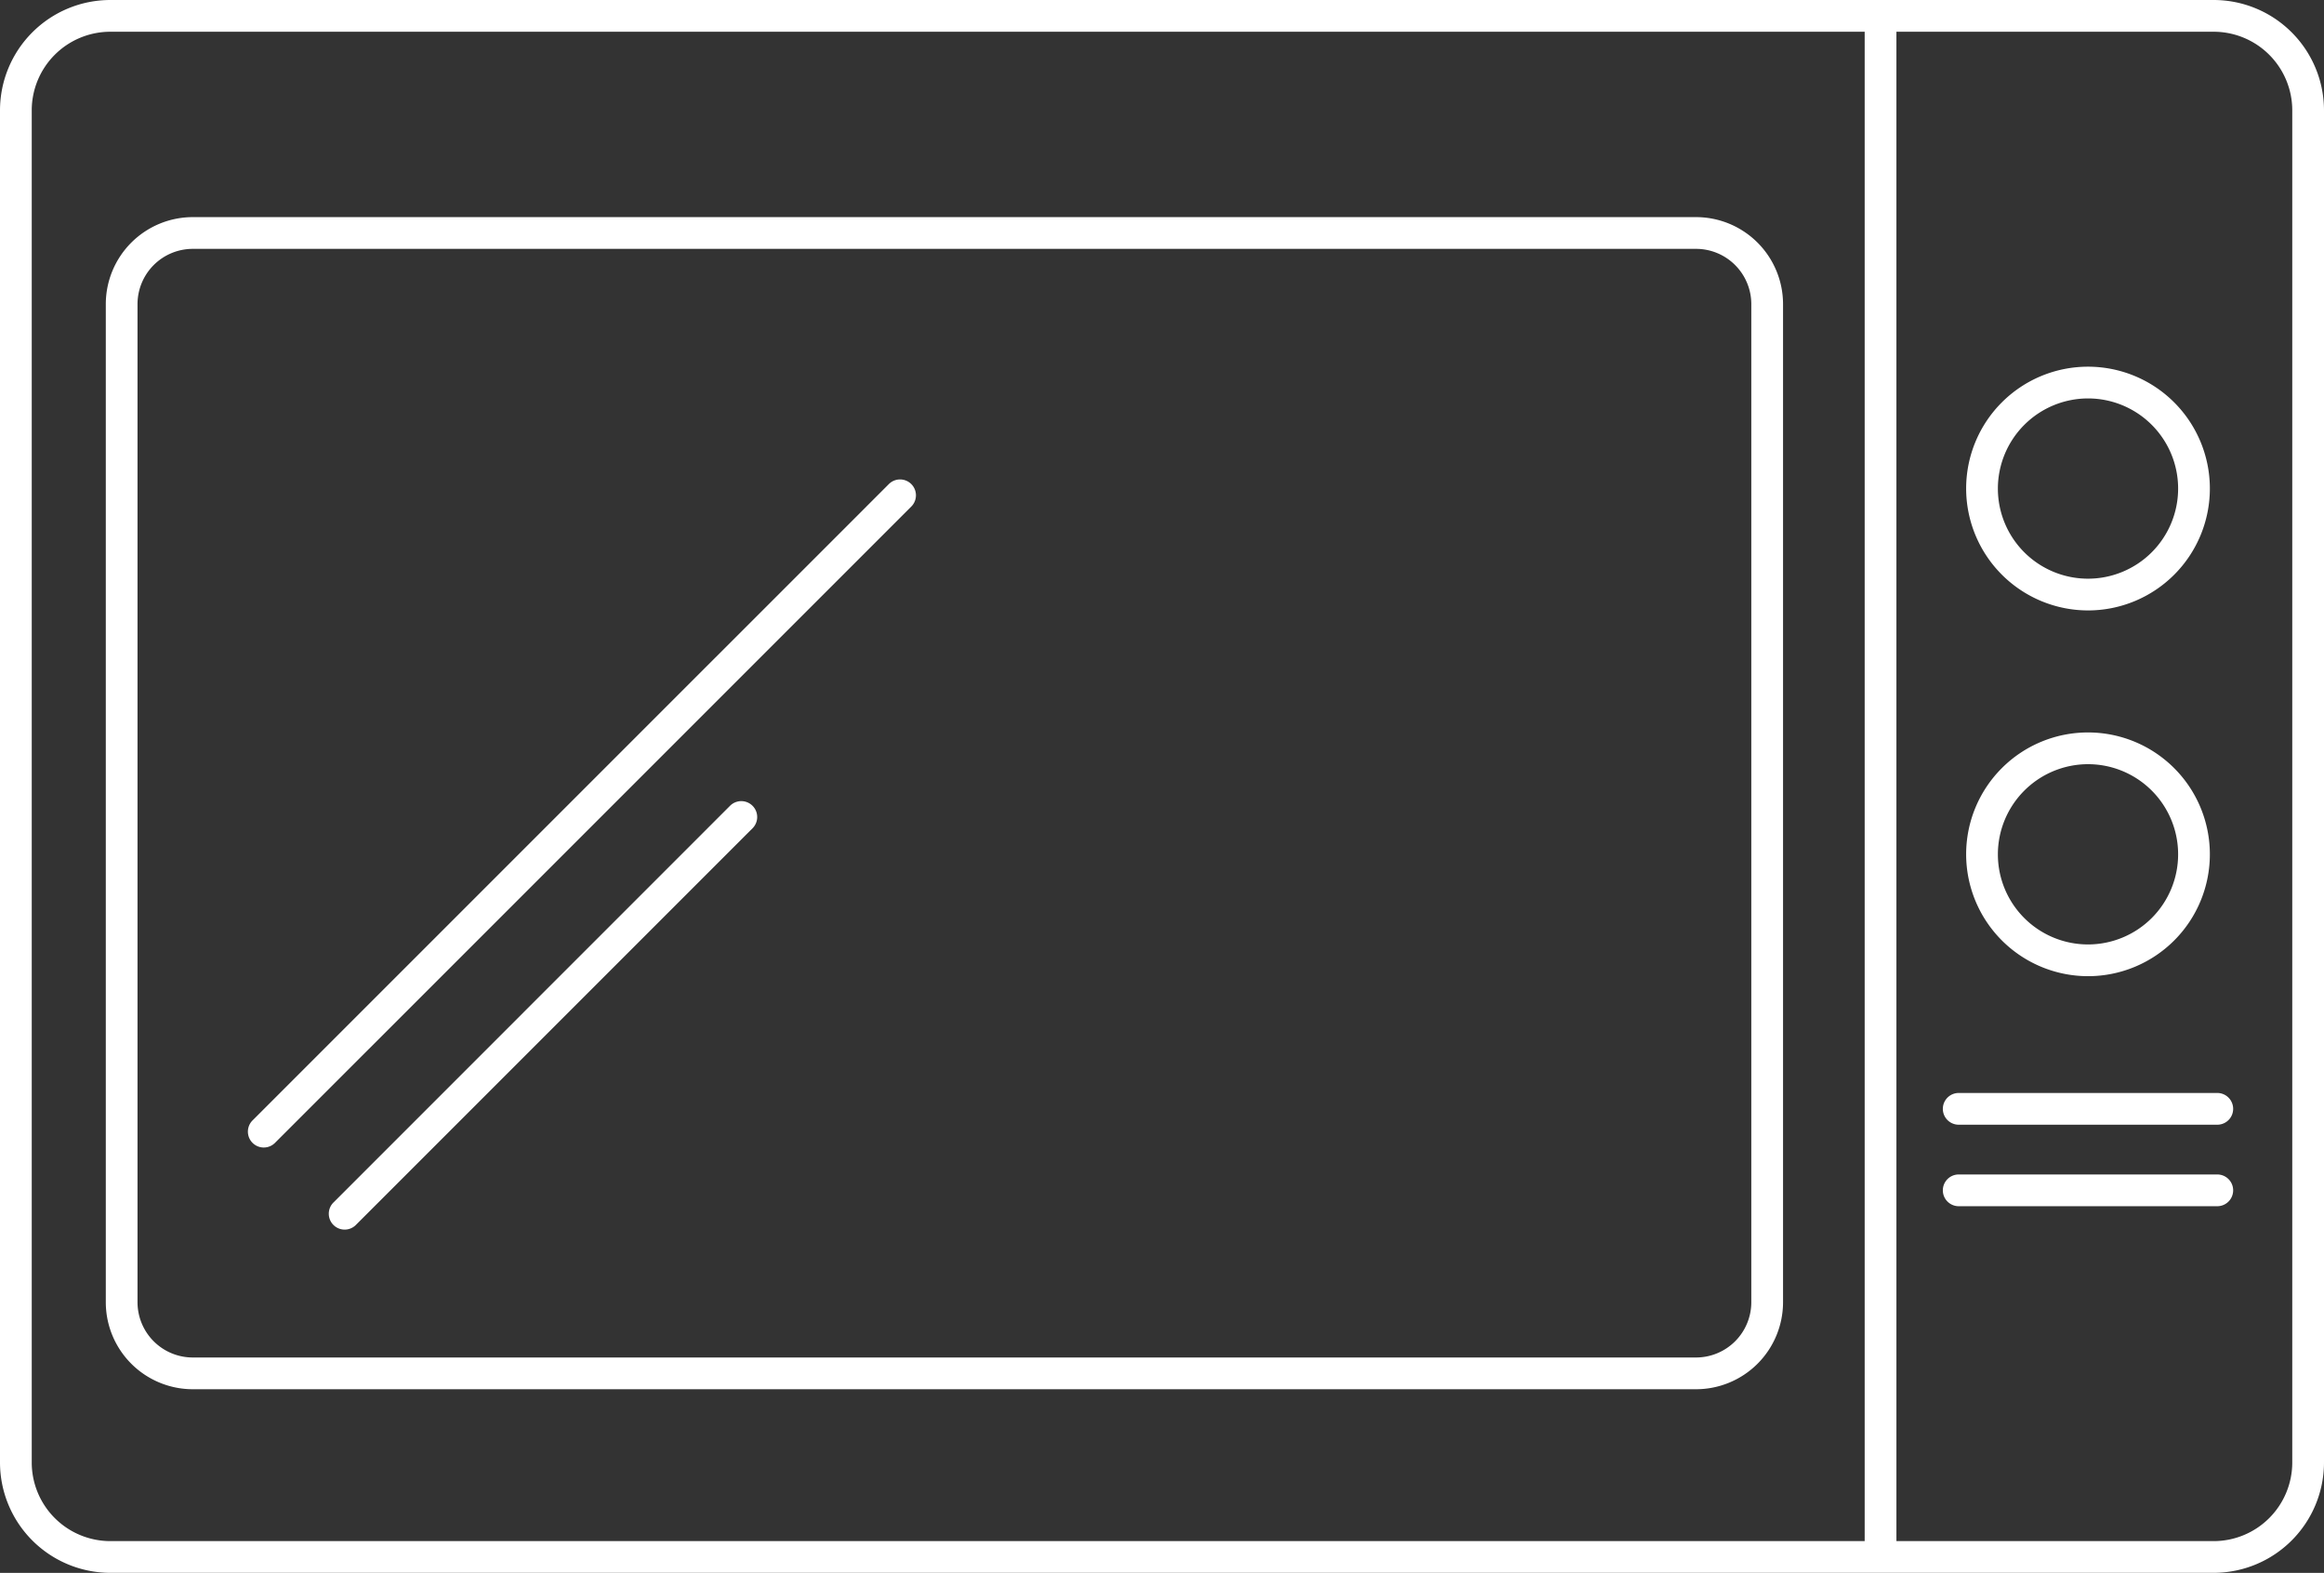 <svg xmlns="http://www.w3.org/2000/svg" xmlns:xlink="http://www.w3.org/1999/xlink" width="109.83" height="74.326" viewBox="0 0 109.83 74.326"><rect x="0" y="0" width="109.83" height="74.326" fill="#333333" stroke="none"/><defs><clipPath id="clip-path"><rect id="Rect&#xE1;ngulo_10" data-name="Rect&#xE1;ngulo 10" width="109.83" height="74.326" transform="translate(0 0)" fill="#fff"></rect></clipPath></defs><g id="equipado" transform="translate(0 0)"><g id="Grupo_8" data-name="Grupo 8" clip-path="url(#clip-path)"><path id="Trazado_14" data-name="Trazado 14" d="M104.618,0H5.212A5.218,5.218,0,0,0,0,5.212v63.9a5.219,5.219,0,0,0,5.212,5.213h99.406a5.219,5.219,0,0,0,5.212-5.213V5.212A5.218,5.218,0,0,0,104.618,0M1.5,69.113V5.212A3.716,3.716,0,0,1,5.212,1.5H88.123V72.826H5.212A3.717,3.717,0,0,1,1.5,69.113m106.83,0a3.717,3.717,0,0,1-3.712,3.713H89.623V1.5h14.995a3.716,3.716,0,0,1,3.712,3.712Z" fill="#fff"></path><path id="Trazado_15" data-name="Trazado 15" d="M80.154,10.26H9.109A4.114,4.114,0,0,0,5,14.37V61.539a4.114,4.114,0,0,0,4.11,4.11H80.154a4.115,4.115,0,0,0,4.111-4.11V14.37a4.115,4.115,0,0,0-4.111-4.11m2.611,51.279a2.613,2.613,0,0,1-2.611,2.61H9.109a2.613,2.613,0,0,1-2.61-2.61V14.37a2.613,2.613,0,0,1,2.61-2.61H80.154a2.613,2.613,0,0,1,2.611,2.61Z" fill="#fff"></path><path id="Trazado_16" data-name="Trazado 16" d="M98.677,28.846a5.759,5.759,0,1,0-5.759-5.759,5.766,5.766,0,0,0,5.759,5.759m0-10.018a4.259,4.259,0,1,1-4.259,4.259,4.264,4.264,0,0,1,4.259-4.259" fill="#fff"></path><path id="Trazado_17" data-name="Trazado 17" d="M98.677,46.13a5.759,5.759,0,1,0-5.759-5.759,5.766,5.766,0,0,0,5.759,5.759m0-10.018a4.259,4.259,0,1,1-4.259,4.259,4.264,4.264,0,0,1,4.259-4.259" fill="#fff"></path><path id="Trazado_18" data-name="Trazado 18" d="M104.787,51.649H92.567a.75.75,0,0,0,0,1.5h12.22a.75.75,0,1,0,0-1.5" fill="#fff"></path><path id="Trazado_19" data-name="Trazado 19" d="M104.787,55.5H92.567a.75.75,0,0,0,0,1.5h12.22a.75.75,0,1,0,0-1.5" fill="#fff"></path><path id="Trazado_20" data-name="Trazado 20" d="M42.006,22.876,11.926,52.955a.75.75,0,0,0,1.06,1.061L43.067,23.937a.75.75,0,0,0-1.061-1.061" fill="#fff"></path><path id="Trazado_21" data-name="Trazado 21" d="M34.5,38.079,15.777,56.807a.75.75,0,1,0,1.06,1.06L35.565,39.14A.75.75,0,1,0,34.5,38.079" fill="#fff"></path></g></g></svg>